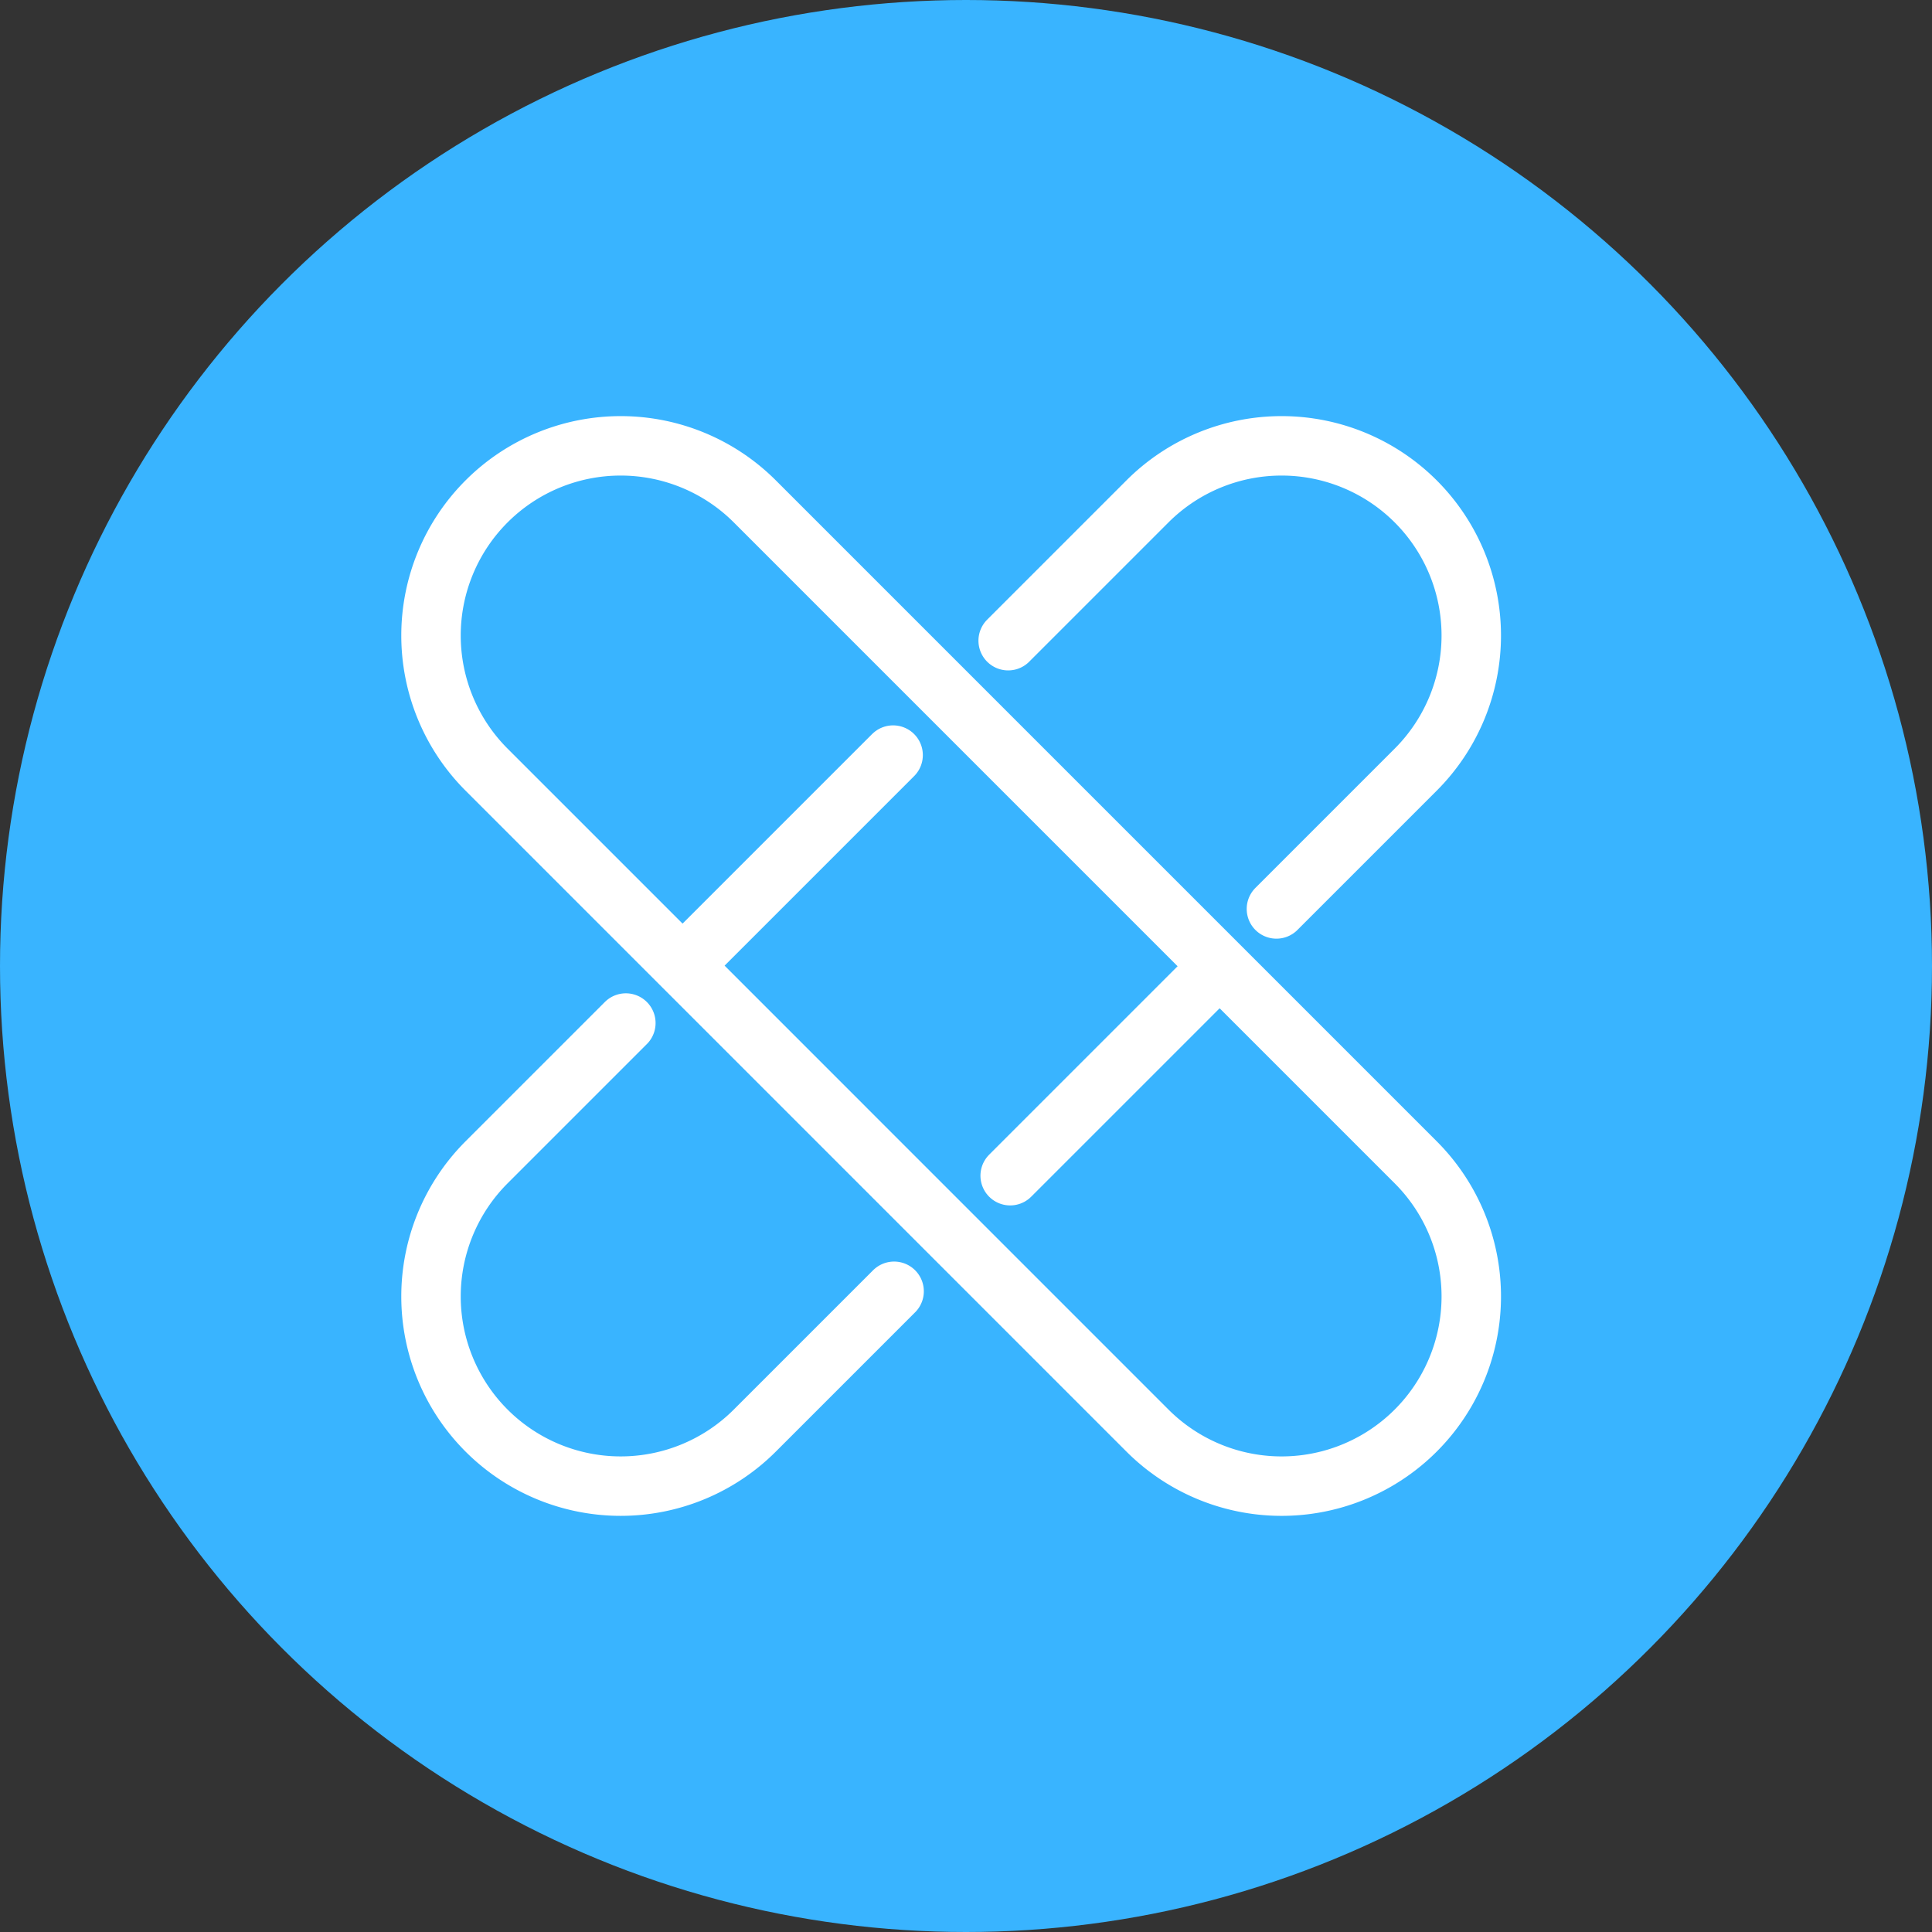 <?xml version="1.0" encoding="UTF-8"?> <svg xmlns="http://www.w3.org/2000/svg" xmlns:xlink="http://www.w3.org/1999/xlink" width="65" height="65" viewBox="0 0 65 65"><rect x="0" y="0" width="65" height="65" fill="#333333" stroke="none"/><defs><clipPath id="clip-path"><rect id="Rectangle_170" data-name="Rectangle 170" width="42.932" height="41.932" transform="translate(-3 -3)" fill="none" stroke="#fff" stroke-width="2"></rect></clipPath></defs><g id="Group_103" data-name="Group 103" transform="translate(-8680 218)"><g id="Group_100" data-name="Group 100" transform="translate(0 880)"><circle id="Ellipse_45" data-name="Ellipse 45" cx="32.5" cy="32.5" r="32.5" transform="translate(8680 -1098)" fill="#39b4ff"></circle></g><g id="Group_102" data-name="Group 102" transform="translate(8694.034 -203.466)"><g id="Group_101" data-name="Group 101" clip-path="url(#clip-path)"><path id="Path_15924" data-name="Path 15924" d="M186.448,19.745l4.686-4.686a6.381,6.381,0,1,0-9.025-9.025l-4.686,4.686" transform="translate(-157.538 -3.699)" fill="none" stroke="#fff" stroke-linecap="round" stroke-miterlimit="10" stroke-width="2"></path><path id="Path_15925" data-name="Path 15925" d="M10.721,177.423l-4.686,4.686a6.381,6.381,0,0,0,9.025,9.025l4.686-4.686" transform="translate(-3.699 -157.538)" fill="none" stroke="#fff" stroke-linecap="round" stroke-miterlimit="10" stroke-width="2"></path><path id="Path_15926" data-name="Path 15926" d="M37.294,37.295h0a6.381,6.381,0,0,1-9.025,0L6.034,15.059a6.381,6.381,0,0,1,9.025-9.025L37.294,28.27A6.381,6.381,0,0,1,37.294,37.295Z" transform="translate(-3.698 -3.699)" fill="none" stroke="#fff" stroke-linecap="round" stroke-miterlimit="10" stroke-width="2"></path><line id="Line_1" data-name="Line 1" x1="7.075" y2="7.075" transform="translate(8.939 10.87)" fill="none" stroke="#fff" stroke-linecap="round" stroke-miterlimit="10" stroke-width="2"></line><line id="Line_2" data-name="Line 2" x1="6.981" y2="6.981" transform="translate(19.952 18.04)" fill="none" stroke="#fff" stroke-linecap="round" stroke-miterlimit="10" stroke-width="2"></line></g></g></g></svg> 